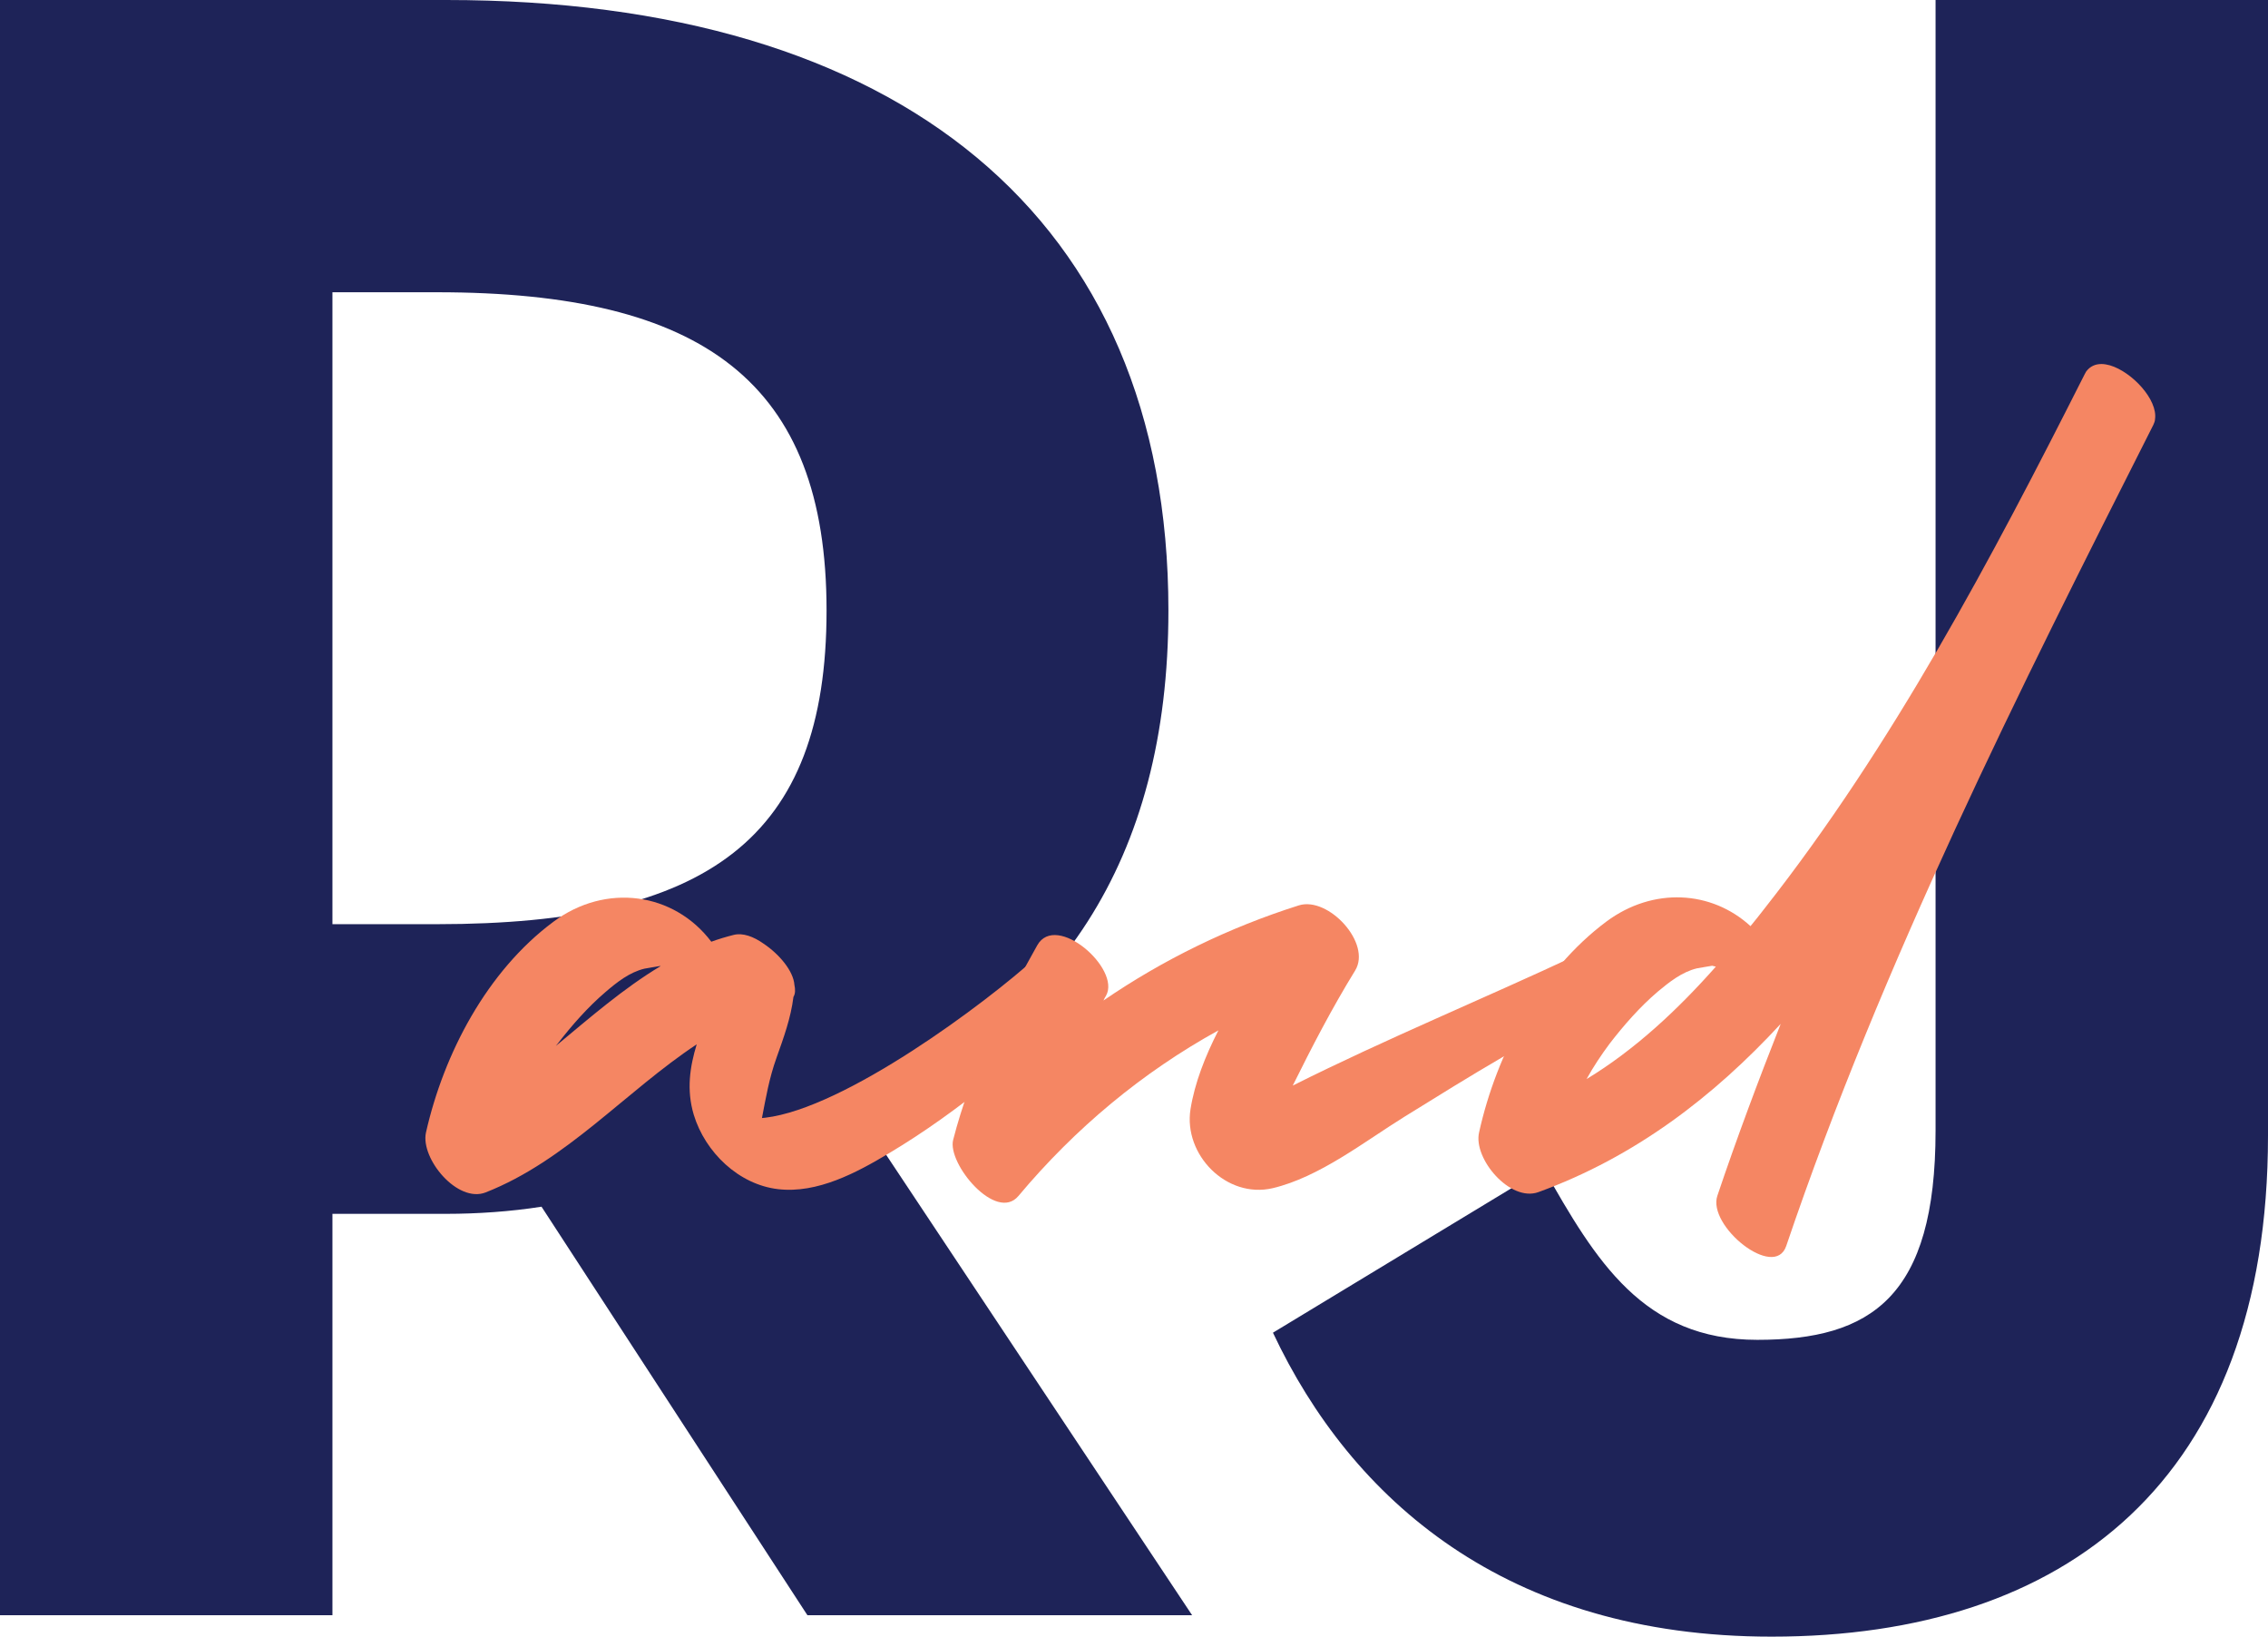 <?xml version="1.0" encoding="UTF-8"?>
<svg id="Layer_2" data-name="Layer 2" xmlns="http://www.w3.org/2000/svg" viewBox="0 0 69.86 50.4">
  <defs>
    <style>
      .cls-1 {
        fill: #f58663;
      }

      .cls-2 {
        fill: #1e2358;
      }
    </style>
  </defs>
  <g id="Type">
    <g>
      <g>
        <path class="cls-2" d="M36.72,49.74h-11.85l-8.19-12.58c-.95,.15-1.98,.22-2.93,.22h-3.51v12.36H0V0H13.75c13.9,0,22.24,6.66,22.24,18.8,0,7.75-3.44,12.65-9.58,15.43l10.31,15.51ZM13.46,28.46c8.34,0,12-2.63,12-9.66s-3.8-9.8-12-9.8h-3.22V28.46h3.22Z"/>
        <path class="cls-2" d="M39.21,41.04l8.34-5.05c1.61,2.85,3.07,5.27,6.58,5.27s5.49-1.32,5.49-6.44V0h10.24V34.97c0,10.61-6.22,15.43-15.29,15.43-8.19,0-12.95-4.24-15.36-9.36Z"/>
      </g>
      <g>
        <path class="cls-1" d="M33.37,30.83c-1.87,1.7-3.8,3.38-5.98,4.68-1,.6-2.21,1.25-3.42,1.11-1.22-.14-2.25-1.14-2.6-2.29-.23-.77-.12-1.48,.09-2.17-2.19,1.45-4.01,3.58-6.5,4.56-.87,.34-2.01-1.04-1.84-1.84,.55-2.44,1.88-4.97,3.92-6.49,1.62-1.21,3.72-.91,4.87,.61,.22-.08,.45-.15,.69-.21,.28-.07,.61,.05,.92,.27,.48,.32,.92,.84,.95,1.27,.03,.14,.03,.27-.03,.37-.08,.65-.3,1.25-.52,1.87-.23,.64-.33,1.24-.45,1.86,.03,0,.06-.01,.1-.01,2.46-.29,6.81-3.54,8.35-4.94,.78-.71,2.2,.68,1.45,1.37Zm-13.02-1.08s-.02,0-.03,0c-.16,.03-.32,.05-.47,.08-.46,.11-.85,.42-1.2,.72-.55,.47-1.04,1.03-1.48,1.6-.02,.02-.03,.04-.05,.06,1.05-.87,2.08-1.77,3.23-2.46Z"/>
        <path class="cls-1" d="M49.38,30.91c-2.13,1-4.12,2.24-6.12,3.48-1.24,.77-2.62,1.86-4.06,2.2-1.42,.33-2.75-1.03-2.53-2.43,.13-.81,.45-1.63,.86-2.43-2.34,1.29-4.41,3.01-6.16,5.1-.69,.82-2.2-1-2.01-1.73,.54-2.1,1.53-4.11,2.59-5.99,.58-1.03,2.58,.72,2.12,1.55-.03,.05-.06,.1-.08,.15,1.84-1.26,3.87-2.25,6.02-2.93,.91-.28,2.25,1.17,1.73,2.01-.72,1.17-1.33,2.35-1.92,3.54,2.85-1.43,5.96-2.71,8.77-4.03,.88-.42,1.84,1.01,.8,1.5Z"/>
        <path class="cls-1" d="M66.38,12.91c0,.06-.03,.12-.05,.17-4.17,8.25-8.34,16.53-11.31,25.29-.36,1.06-2.44-.62-2.12-1.55,.6-1.78,1.26-3.54,1.95-5.29-2.06,2.23-4.47,4.09-7.46,5.18-.87,.32-2.02-1.03-1.83-1.84,.54-2.44,1.88-4.97,3.92-6.49,1.44-1.07,3.24-.96,4.44,.14,.15-.18,.29-.36,.43-.54,3.95-5.02,6.99-10.77,9.86-16.45,.02-.03,.03-.06,.05-.09,.12-.16,.28-.23,.47-.23,0,0,0,0,.01,0,.08,0,.17,.02,.25,.04,.68,.2,1.48,1.06,1.39,1.66Zm-13.52,16.86s-.07-.02-.12-.03c-.16,.03-.32,.05-.47,.08-.46,.11-.85,.42-1.21,.72-.55,.47-1.04,1.03-1.48,1.6-.26,.35-.5,.71-.71,1.09,1.5-.91,2.81-2.14,3.98-3.46Z"/>
      </g>
    </g>
  </g>
</svg>